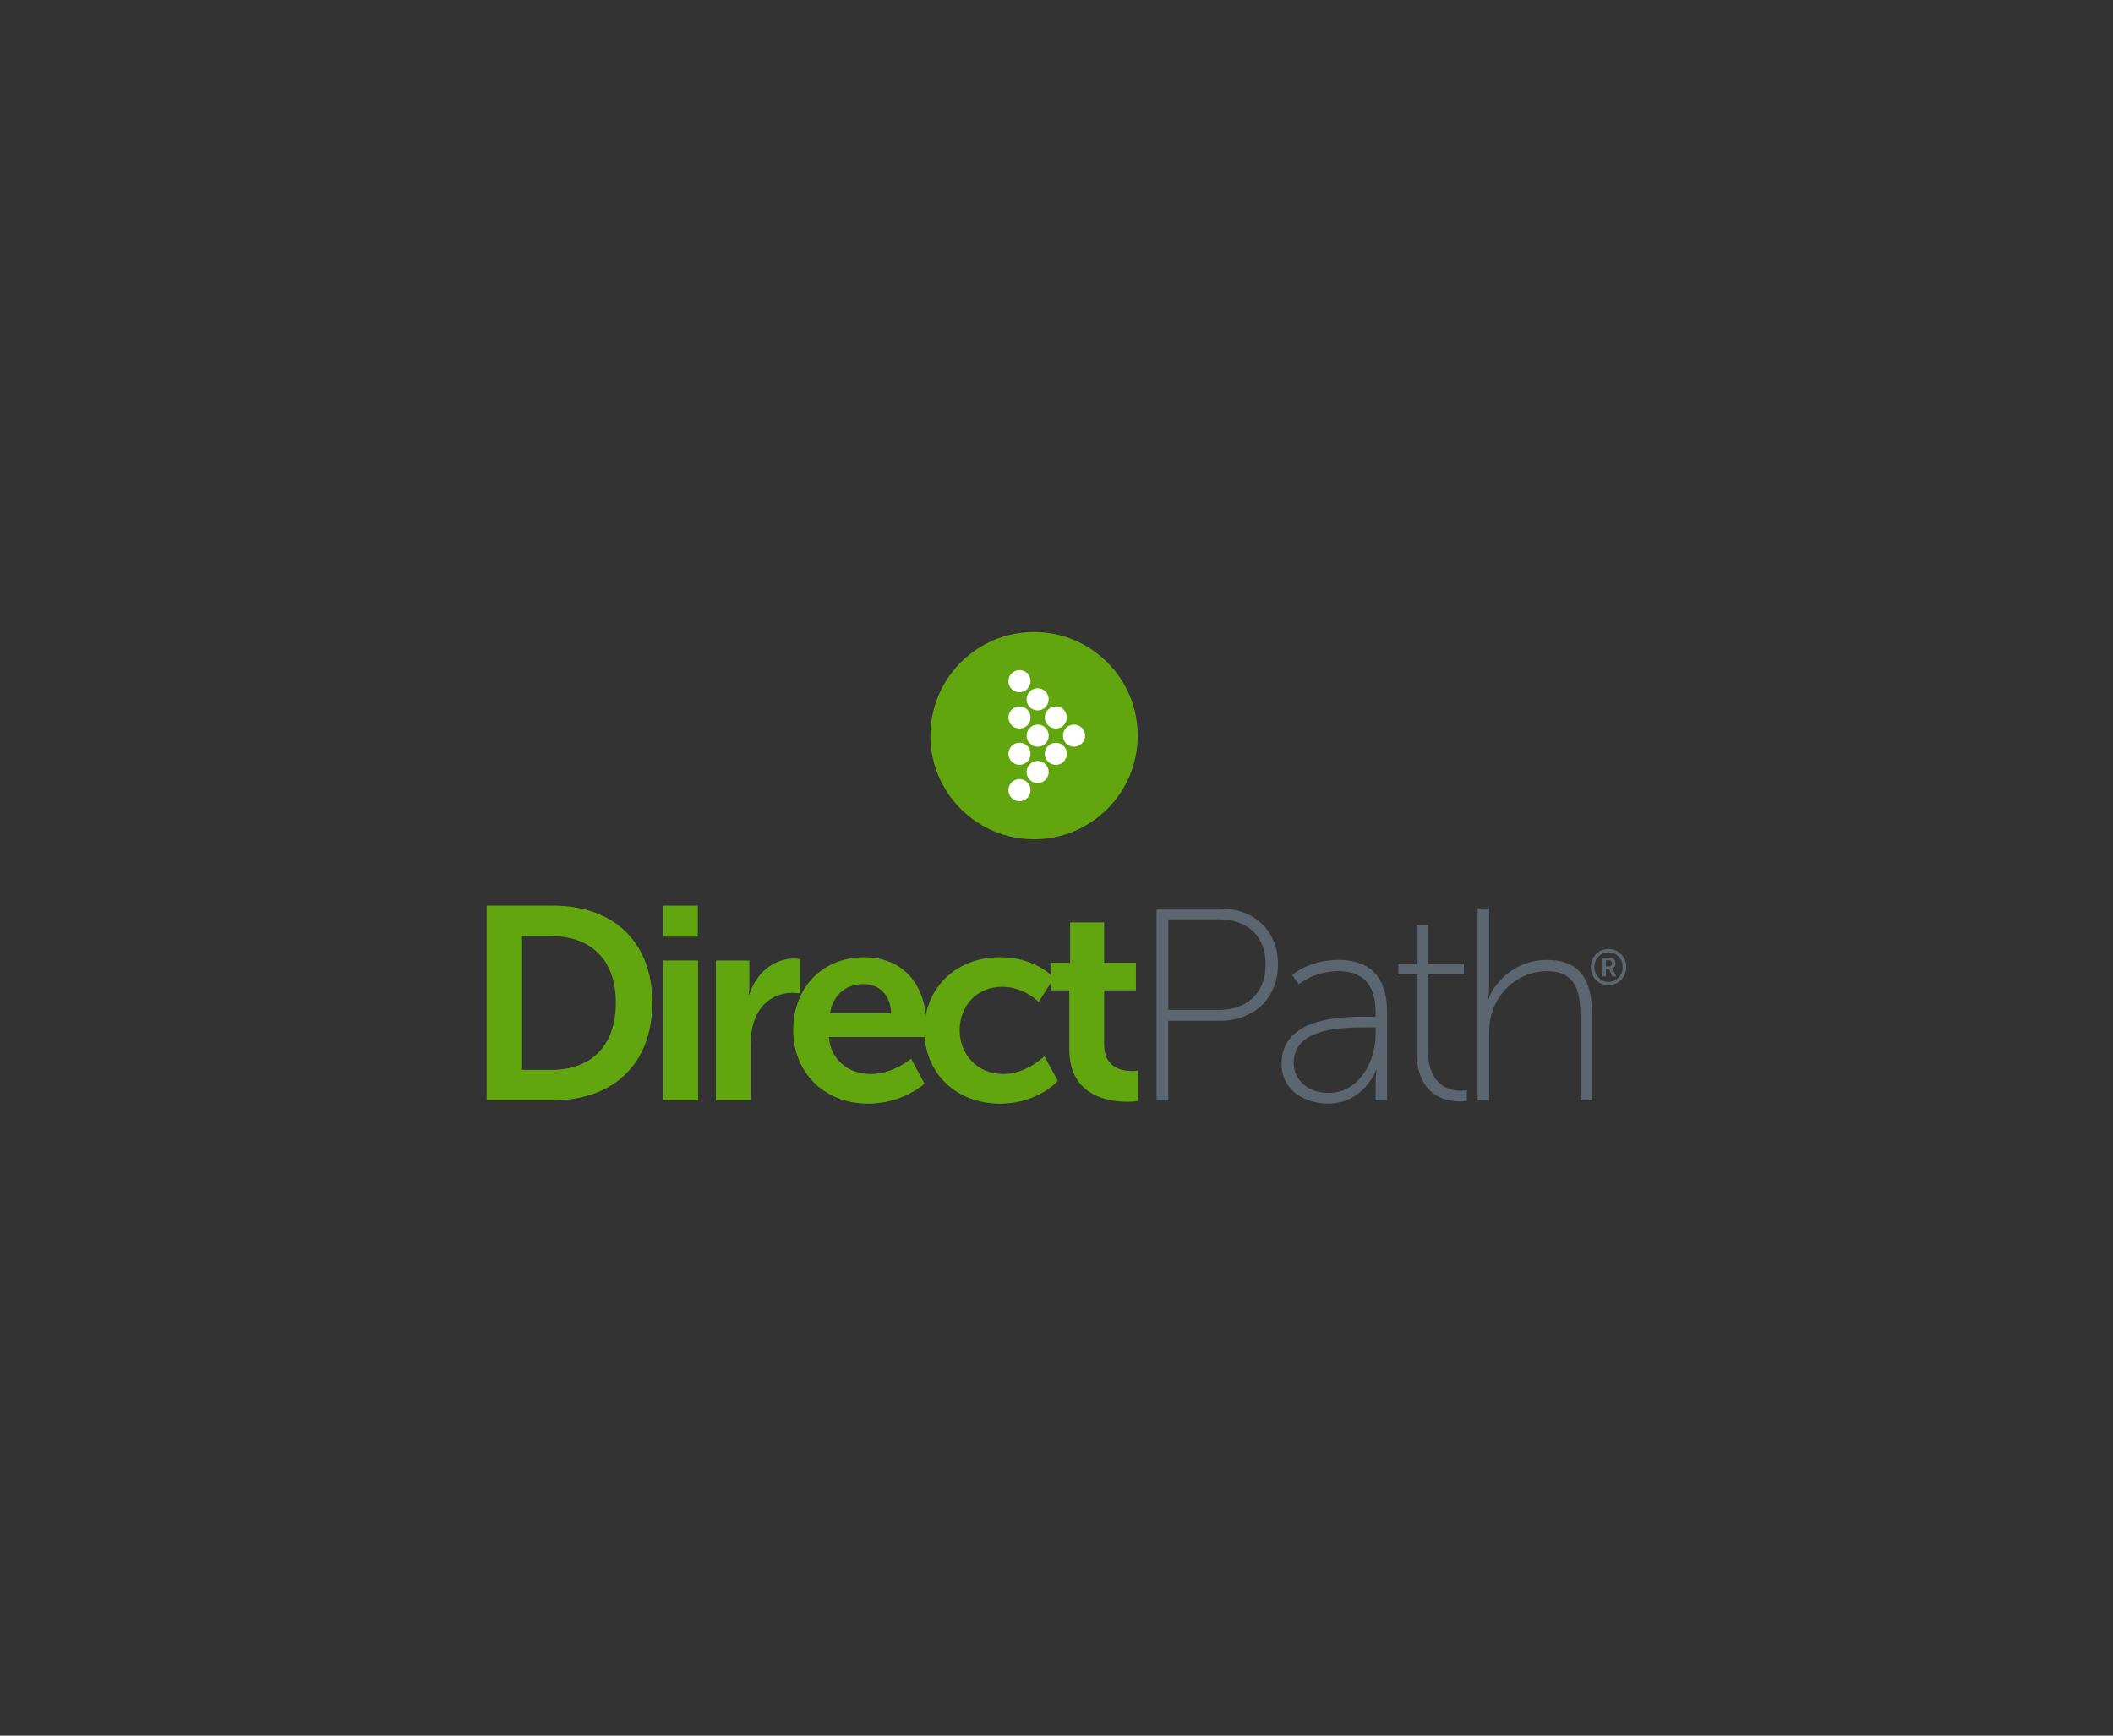 <?xml version="1.0" encoding="UTF-8"?> <svg xmlns="http://www.w3.org/2000/svg" id="Layer_1" viewBox="0 0 560 460"><rect x="0" y="0" width="560" height="460" fill="#333333" stroke="none"/><defs><style>.cls-1{fill:#fff;}.cls-2{fill:#61a60e;}.cls-3{fill:#5b6670;}</style></defs><g><path class="cls-2" d="m128.98,240.03h17.59c15.91,0,26.31,9.45,26.31,25.72s-10.39,25.87-26.31,25.87h-17.59v-51.59Zm17.08,43.53c10.46,0,17.15-6.18,17.15-17.8s-6.83-17.66-17.15-17.66h-7.7v35.46h7.7Z"></path><path class="cls-2" d="m175.78,240.03h9.16v8.21h-9.16v-8.21Zm0,14.53h9.23v37.06h-9.23v-37.06Z"></path><path class="cls-2" d="m189.73,254.57h8.87v6.39c0,1.38-.15,2.62-.15,2.62h.15c1.67-5.3,6.1-9.52,11.77-9.52.87,0,1.67.15,1.67.15v9.08s-.94-.15-2.18-.15c-3.92,0-8.36,2.25-10.1,7.78-.58,1.82-.8,3.85-.8,6.03v14.68h-9.23v-37.06Z"></path><path class="cls-2" d="m229.04,253.7c10.68,0,16.42,7.78,16.42,17.59,0,1.09-.22,3.56-.22,3.56h-25.58c.58,6.47,5.6,9.81,11.12,9.81,5.96,0,10.68-4.07,10.68-4.07l3.56,6.61s-5.67,5.3-14.9,5.3c-12.28,0-19.91-8.87-19.91-19.4,0-11.41,7.78-19.4,18.82-19.4Zm7.12,14.82c-.15-5.01-3.27-7.7-7.34-7.7-4.72,0-7.99,2.91-8.87,7.7h16.2Z"></path><path class="cls-2" d="m265.09,253.7c9.66,0,14.24,5.52,14.24,5.52l-4.07,6.32s-3.85-4-9.66-4c-6.83,0-11.26,5.16-11.26,11.48s4.51,11.63,11.55,11.63c6.25,0,10.9-4.72,10.9-4.72l3.56,6.54s-5.3,6.03-15.26,6.03c-12.28,0-20.13-8.65-20.13-19.4s7.85-19.4,20.13-19.4Z"></path><path class="cls-2" d="m283.4,262.49h-4.8v-7.34h5.01v-10.68h9.01v10.68h8.43v7.34h-8.43v14.39c0,6.1,4.8,6.98,7.34,6.98,1.02,0,1.67-.15,1.67-.15v8.07s-1.09.22-2.83.22c-5.16,0-15.41-1.53-15.41-13.95v-15.55Z"></path><path class="cls-3" d="m306.51,240.76h16.71c8.87,0,15.48,5.6,15.48,14.82s-6.61,14.97-15.48,14.97h-13.59v21.07h-3.12v-50.87Zm16.57,26.89c7.41,0,12.35-4.43,12.35-12.06s-4.94-11.92-12.35-11.92h-13.44v23.98h13.44Z"></path><path class="cls-3" d="m362.17,269.46h2.4v-1.24c0-8.07-4.14-10.83-9.96-10.83-6.32,0-10.39,3.49-10.39,3.49l-1.74-2.47s4.36-4,12.28-4c8.36,0,12.86,4.65,12.86,13.73v23.47h-3.05v-4.8c0-1.96.29-3.27.29-3.27h-.15c.07,0-3.27,8.94-12.72,8.94-5.89,0-12.35-3.27-12.35-10.54,0-12.35,16.06-12.5,22.53-12.5Zm-10.03,20.2c7.92,0,12.43-8.21,12.43-15.41v-1.96h-2.33c-6.18,0-19.4,0-19.4,9.45,0,3.85,3.12,7.92,9.3,7.92Z"></path><path class="cls-3" d="m375.4,258.27h-4.8v-2.76h4.8v-10.32h3.05v10.32h9.52v2.76h-9.52v19.98c0,9.59,5.74,10.83,8.65,10.83,1.02,0,1.67-.15,1.67-.15v2.83s-.73.15-1.82.15c-3.78,0-11.55-1.38-11.55-13.44v-20.2Z"></path><path class="cls-3" d="m391.6,240.76h3.05v20.93c0,1.67-.29,2.98-.29,2.98h.15c1.24-3.42,6.32-10.25,15.41-10.25s11.99,5.6,11.99,14.17v23.04h-3.05v-21.95c0-6.32-.8-12.28-8.94-12.28-6.83,0-12.86,4.8-14.68,11.55-.44,1.53-.58,3.2-.58,4.94v17.73h-3.05v-50.87Z"></path><path class="cls-3" d="m426.29,251.49c2.63,0,4.73,2.14,4.73,4.82s-2.1,4.82-4.73,4.82-4.69-2.14-4.69-4.82,2.09-4.82,4.69-4.82Zm0,8.74c2.13,0,3.76-1.72,3.76-3.92s-1.64-3.92-3.76-3.92-3.72,1.72-3.72,3.92,1.62,3.92,3.72,3.92Zm-1.61-6.43h1.92c.94,0,1.57.59,1.57,1.52,0,.77-.5,1.21-.91,1.32v.03s.05.05.17.28l.95,1.84h-1.03l-.92-1.93h-.81v1.93h-.94v-4.98Zm1.73,2.36c.49,0,.81-.32.81-.85s-.32-.81-.81-.81h-.79v1.65h.79Z"></path></g><circle class="cls-2" cx="274.05" cy="194.97" r="27.47"></circle><g><path class="cls-1" d="m270.19,177.6c-.78,0-1.52.31-2.07.86-.55.55-.86,1.29-.86,2.07s.3,1.52.86,2.07c.55.55,1.29.86,2.07.86s1.52-.31,2.07-.86c1.14-1.14,1.14-3,0-4.15-.55-.56-1.29-.86-2.07-.86h0Z"></path><path class="cls-1" d="m272.93,187.42c.55.56,1.29.86,2.07.86s1.52-.3,2.07-.86c1.14-1.14,1.14-3,0-4.15-.55-.55-1.29-.86-2.07-.86s-1.52.3-2.07.86c-.55.56-.86,1.29-.86,2.07s.31,1.52.86,2.07Z"></path><path class="cls-1" d="m279.82,187.22c-.78,0-1.52.31-2.07.86-1.14,1.15-1.14,3,0,4.15.55.56,1.29.86,2.07.86s1.52-.31,2.07-.86c1.14-1.14,1.14-3,0-4.15-.55-.56-1.29-.86-2.07-.86h0Z"></path><path class="cls-1" d="m284.64,192.04c-.78,0-1.52.3-2.07.86-.55.55-.86,1.29-.86,2.07s.31,1.52.86,2.07c.55.56,1.29.86,2.07.86s1.52-.31,2.07-.86c.55-.55.86-1.29.86-2.07s-.3-1.52-.86-2.07c-.55-.56-1.29-.86-2.07-.86h0Z"></path><path class="cls-1" d="m272.27,188.09c-.55-.56-1.29-.86-2.07-.86s-1.52.31-2.07.86c-.55.55-.86,1.29-.86,2.07s.3,1.52.86,2.07c.55.56,1.29.86,2.07.86s1.52-.31,2.07-.86c1.14-1.14,1.14-3,0-4.15Z"></path><path class="cls-1" d="m277.08,197.05c1.14-1.14,1.14-3,0-4.15-.55-.56-1.29-.86-2.07-.86s-1.52.3-2.07.86c-.55.55-.86,1.29-.86,2.07s.31,1.52.86,2.07c.55.56,1.29.86,2.07.86s1.52-.31,2.07-.86Z"></path><path class="cls-1" d="m276.89,199.79c0,.78.31,1.52.86,2.07.55.56,1.29.86,2.07.86s1.52-.31,2.07-.86c.55-.55.86-1.29.86-2.07s-.31-1.52-.86-2.07c-.55-.55-1.29-.86-2.07-.86s-1.52.31-2.07.86c-.55.56-.86,1.29-.86,2.07Z"></path><path class="cls-1" d="m270.19,196.85c-.78,0-1.52.31-2.07.86-.55.56-.86,1.29-.86,2.07s.3,1.52.86,2.07c.55.56,1.29.86,2.07.86s1.52-.31,2.07-.86c1.14-1.14,1.14-3,0-4.15-.55-.55-1.29-.86-2.07-.86h0Z"></path><path class="cls-1" d="m272.93,206.68c.55.56,1.29.86,2.07.86s1.52-.31,2.07-.86c.55-.55.86-1.29.86-2.07s-.31-1.52-.86-2.07c-.55-.56-1.29-.86-2.07-.86s-1.52.31-2.07.86c-1.14,1.14-1.14,3,0,4.15Z"></path><path class="cls-1" d="m268.12,207.34c-1.14,1.14-1.14,3,0,4.15.55.55,1.29.86,2.07.86s1.52-.31,2.07-.86c1.14-1.14,1.14-3,0-4.15-.55-.55-1.29-.86-2.07-.86s-1.52.31-2.07.86Z"></path></g></svg> 